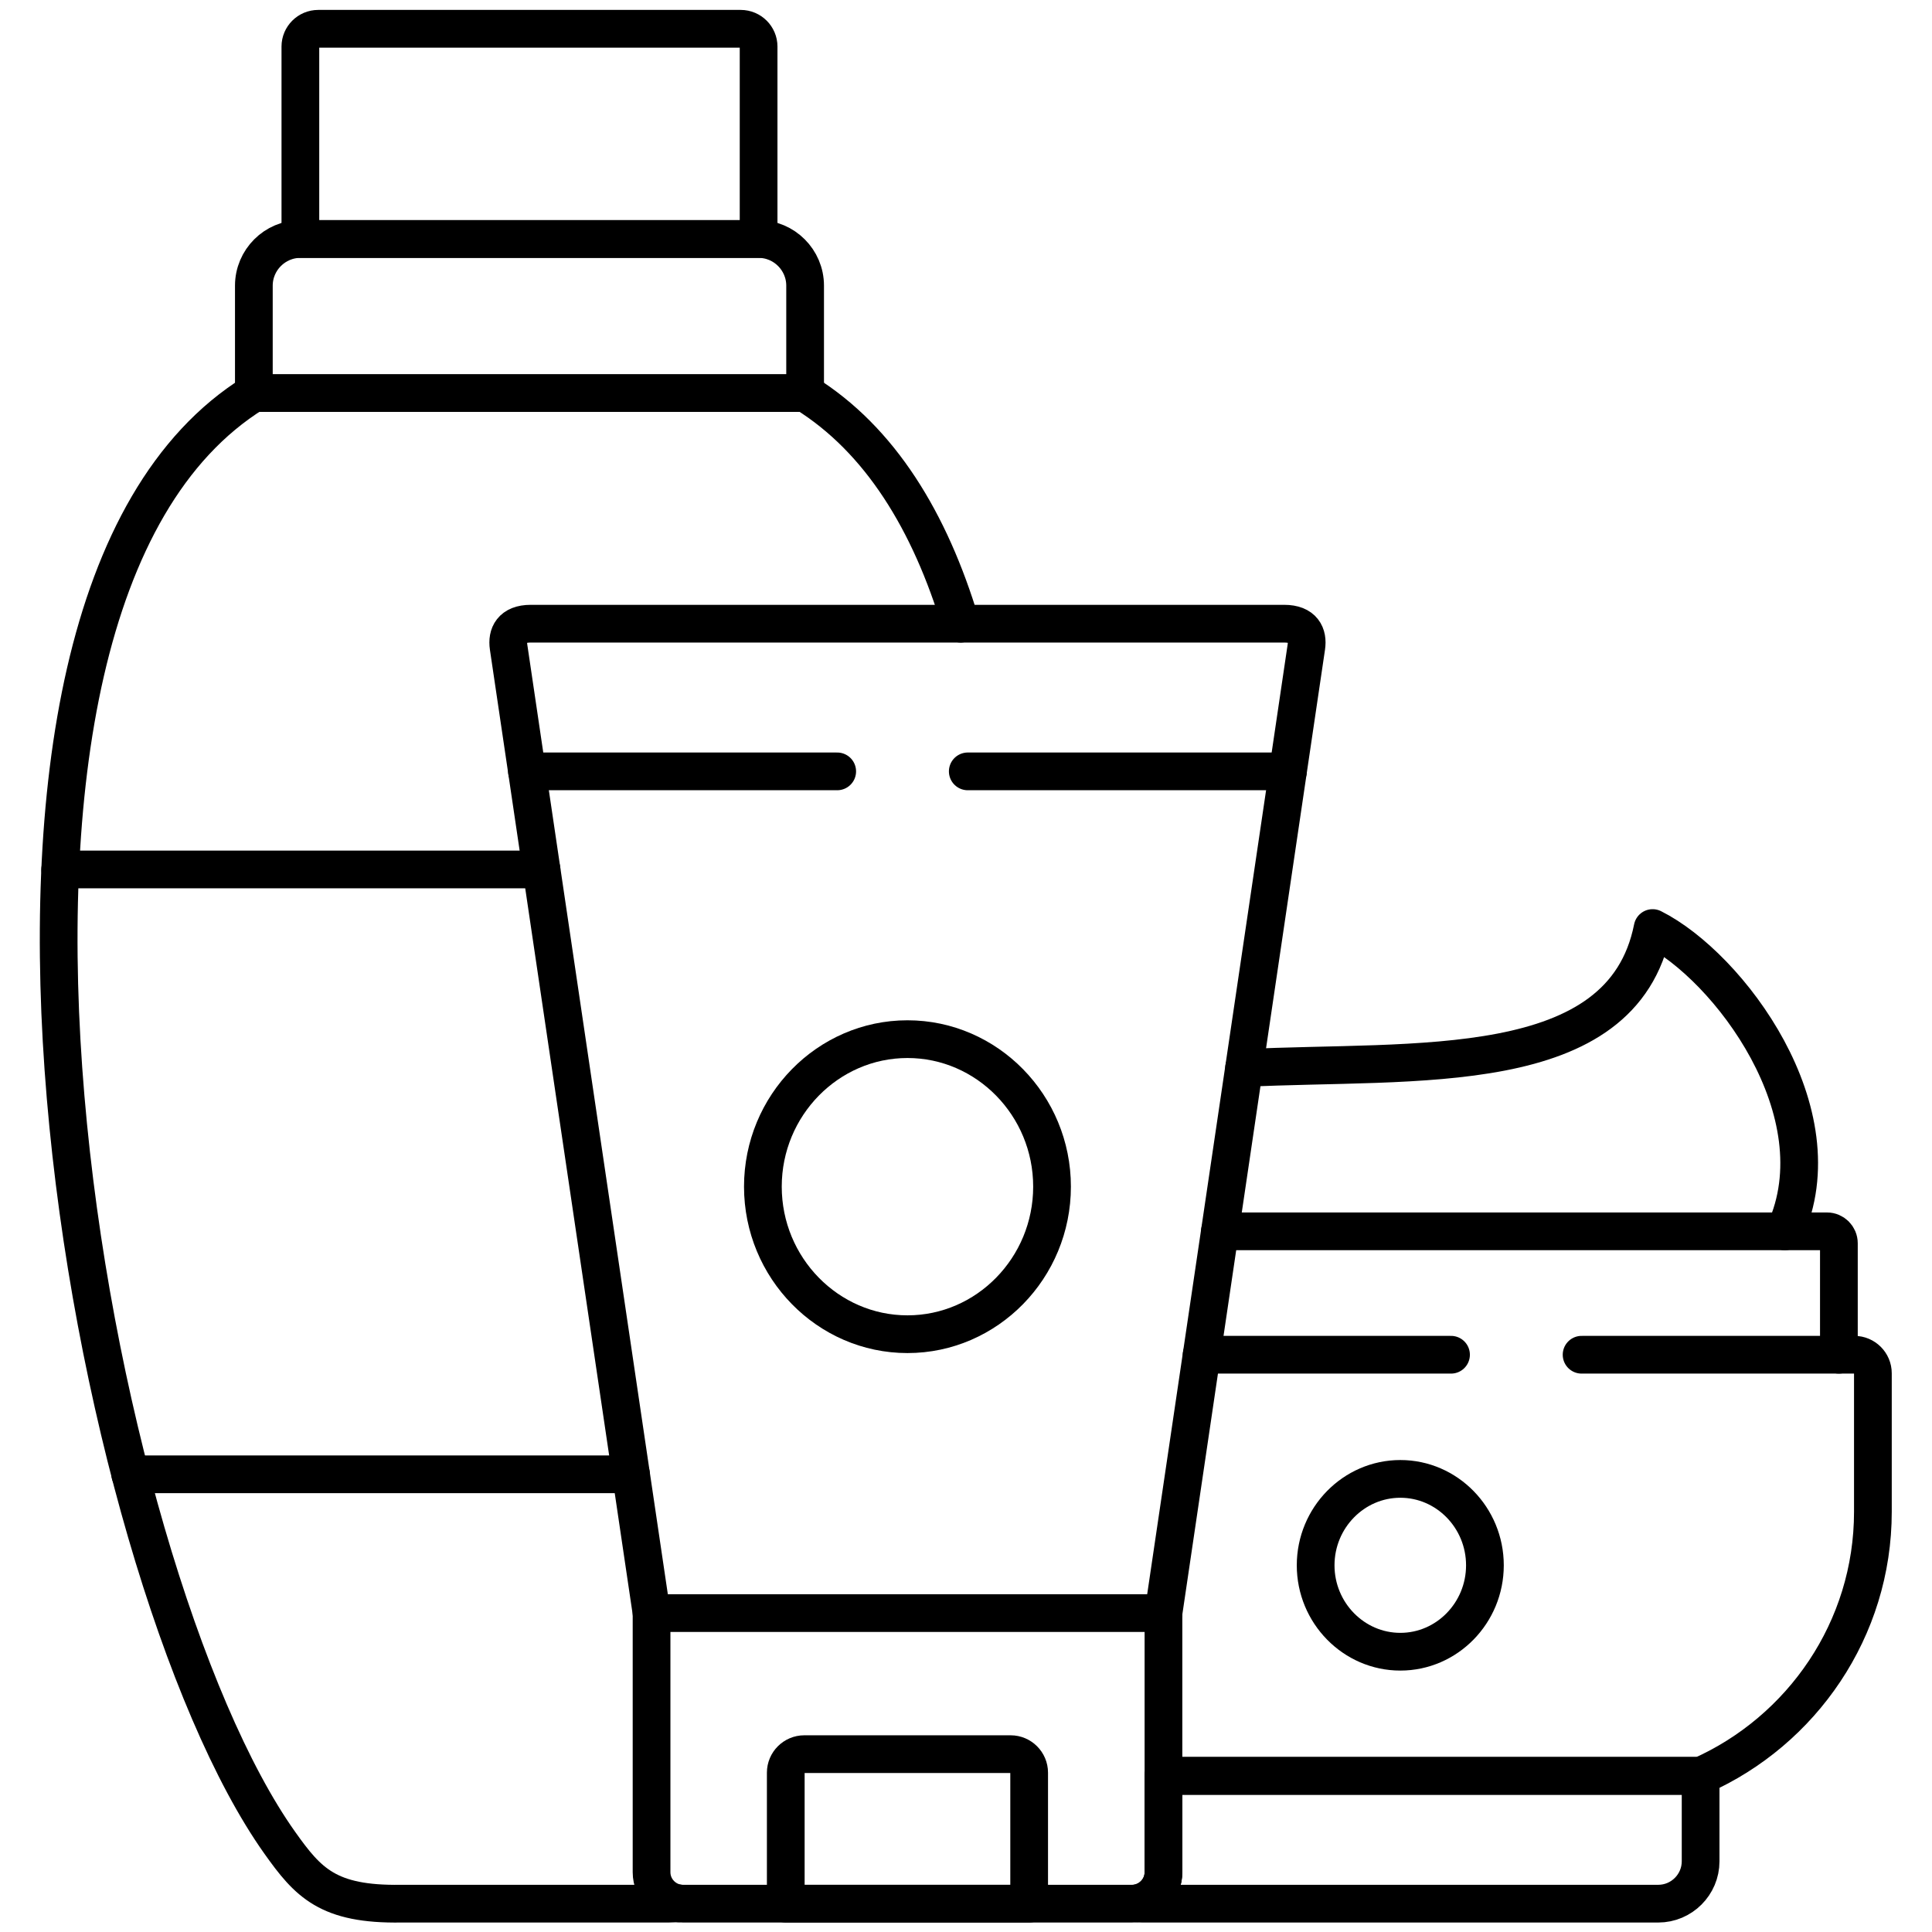 <svg xmlns="http://www.w3.org/2000/svg" version="1.1" xmlns:xlink="http://www.w3.org/1999/xlink" width="512" height="512" x="0" y="0" viewBox="0 0 682.667 682.667" style="enable-background:new 0 0 512 512" xml:space="preserve"><g><defs stroke-width="10" style="stroke-width: 10;"><clipPath id="a" clipPathUnits="userSpaceOnUse" stroke-width="10" style="stroke-width: 10;"><path d="M0 512h512V0H0Z" fill="#000000" opacity="1" data-original="#000000" stroke-width="10" style="stroke-width: 10;"></path></clipPath></defs><g clip-path="url(#a)" transform="matrix(1.333 0 0 -1.333 0 682.667)" stroke-width="10" style="stroke-width: 10;"><path d="M0 0h121.466c6.774 0 12.33-5.556 12.33-12.36v-28.461H-12.331v28.461C-12.331-5.556-6.775 0 0 0Z" style="stroke-width: 10; stroke-linecap: round; stroke-linejoin: round; stroke-miterlimit: 10; stroke-dasharray: none; stroke-opacity: 1;" transform="translate(79.622 448.769)" fill="none" stroke="#000000" stroke-width="10" stroke-linecap="round" stroke-linejoin="round" stroke-miterlimit="10" stroke-dasharray="none" stroke-opacity="" data-original="#000000"></path><path d="M0 0c14.344 31.494-14.882 70.273-35.036 80.394-8.051-40.481-62.902-34.839-108.285-37.107" style="stroke-width: 10; stroke-linecap: round; stroke-linejoin: round; stroke-miterlimit: 10; stroke-dasharray: none; stroke-opacity: 1;" transform="translate(473.103 185.732)" fill="none" stroke="#000000" stroke-width="10" stroke-linecap="round" stroke-linejoin="round" stroke-miterlimit="10" stroke-dasharray="none" stroke-opacity="" data-original="#000000"></path><path d="M0 0h160.925c1.729 0 3.146-1.417 3.146-3.175v-29.538" style="stroke-width: 10; stroke-linecap: round; stroke-linejoin: round; stroke-miterlimit: 10; stroke-dasharray: none; stroke-opacity: 1;" transform="translate(323.375 185.732)" fill="none" stroke="#000000" stroke-width="10" stroke-linecap="round" stroke-linejoin="round" stroke-miterlimit="10" stroke-dasharray="none" stroke-opacity="" data-original="#000000"></path><path d="M0 0h135.695v-68.686c0-4.592-3.77-8.334-8.334-8.334H8.334C3.741-77.02 0-73.278 0-68.686Z" style="stroke-width: 10; stroke-linecap: round; stroke-linejoin: round; stroke-miterlimit: 10; stroke-dasharray: none; stroke-opacity: 1;" transform="translate(172.713 84.532)" fill="none" stroke="#000000" stroke-width="10" stroke-linecap="round" stroke-linejoin="round" stroke-miterlimit="10" stroke-dasharray="none" stroke-opacity="" data-original="#000000"></path><path d="M0 0h-66.104m-10.121-111.632H66.161c26.845 11.934 45.666 38.864 45.666 69.989v36.739c0 2.693-2.211 4.904-4.903 4.904H34.611" style="stroke-width: 10; stroke-linecap: round; stroke-linejoin: round; stroke-miterlimit: 10; stroke-dasharray: none; stroke-opacity: 1;" transform="translate(384.633 153.02)" fill="none" stroke="#000000" stroke-width="10" stroke-linecap="round" stroke-linejoin="round" stroke-miterlimit="10" stroke-dasharray="none" stroke-opacity="" data-original="#000000"></path><path d="M0 0h-142.386v-25.542c0-4.166-3.09-7.625-7.087-8.249.483-.056.993-.084 1.475-.084h136.772C-5.046-33.875 0-28.83 0-22.65Z" style="stroke-width: 10; stroke-linecap: round; stroke-linejoin: round; stroke-miterlimit: 10; stroke-dasharray: none; stroke-opacity: 1;" transform="translate(450.794 41.387)" fill="none" stroke="#000000" stroke-width="10" stroke-linecap="round" stroke-linejoin="round" stroke-miterlimit="10" stroke-dasharray="none" stroke-opacity="" data-original="#000000"></path><path d="M0 0h84.87m-201.716 0h82.235" style="stroke-width: 10; stroke-linecap: round; stroke-linejoin: round; stroke-miterlimit: 10; stroke-dasharray: none; stroke-opacity: 1;" transform="translate(256.534 307.655)" fill="none" stroke="#000000" stroke-width="10" stroke-linecap="round" stroke-linejoin="round" stroke-miterlimit="10" stroke-dasharray="none" stroke-opacity="" data-original="#000000"></path><path d="M0 0c21.118 0 38.325 17.576 38.325 39.12 0 21.516-17.207 39.091-38.325 39.091-21.09 0-38.324-17.575-38.324-39.091C-38.324 17.576-21.09 0 0 0Z" style="stroke-width: 10; stroke-linecap: round; stroke-linejoin: round; stroke-miterlimit: 10; stroke-dasharray: none; stroke-opacity: 1;" transform="translate(240.546 158.462)" fill="none" stroke="#000000" stroke-width="10" stroke-linecap="round" stroke-linejoin="round" stroke-miterlimit="10" stroke-dasharray="none" stroke-opacity="" data-original="#000000"></path><path d="M0 0h64.517v34.726c0 2.693-2.211 4.904-4.905 4.904H4.903C2.211 39.63 0 37.419 0 34.726Z" style="stroke-width: 10; stroke-linecap: round; stroke-linejoin: round; stroke-miterlimit: 10; stroke-dasharray: none; stroke-opacity: 1;" transform="translate(208.288 7.512)" fill="none" stroke="#000000" stroke-width="10" stroke-linecap="round" stroke-linejoin="round" stroke-miterlimit="10" stroke-dasharray="none" stroke-opacity="" data-original="#000000"></path><path d="M0 0c12.359 0 22.422 10.29 22.422 22.905C22.422 35.52 12.359 45.81 0 45.81s-22.45-10.29-22.45-22.905C-22.45 10.29-12.359 0 0 0Z" style="stroke-width: 10; stroke-linecap: round; stroke-linejoin: round; stroke-miterlimit: 10; stroke-dasharray: none; stroke-opacity: 1;" transform="translate(371.196 74.298)" fill="none" stroke="#000000" stroke-width="10" stroke-linecap="round" stroke-linejoin="round" stroke-miterlimit="10" stroke-dasharray="none" stroke-opacity="" data-original="#000000"></path><path d="M0 0h-132.747" style="stroke-width: 10; stroke-linecap: round; stroke-linejoin: round; stroke-miterlimit: 10; stroke-dasharray: none; stroke-opacity: 1;" transform="translate(167.27 121.327)" fill="none" stroke="#000000" stroke-width="10" stroke-linecap="round" stroke-linejoin="round" stroke-miterlimit="10" stroke-dasharray="none" stroke-opacity="" data-original="#000000"></path><path d="M0 0h127.589" style="stroke-width: 10; stroke-linecap: round; stroke-linejoin: round; stroke-miterlimit: 10; stroke-dasharray: none; stroke-opacity: 1;" transform="translate(15.955 281.66)" fill="none" stroke="#000000" stroke-width="10" stroke-linecap="round" stroke-linejoin="round" stroke-miterlimit="10" stroke-dasharray="none" stroke-opacity="" data-original="#000000"></path><path d="M0 0c-8.136 27.129-21.402 48.814-41.245 61.146m-146.127 0c-91.39-56.809-43.966-312.73 6.86-384.279 7.512-10.574 12.756-16.47 32.201-16.158h68.004c1.956-.028 3.743 0 5.443.085" style="stroke-width: 10; stroke-linecap: round; stroke-linejoin: round; stroke-miterlimit: 10; stroke-dasharray: none; stroke-opacity: 1;" transform="translate(254.663 346.803)" fill="none" stroke="#000000" stroke-width="10" stroke-linecap="round" stroke-linejoin="round" stroke-miterlimit="10" stroke-dasharray="none" stroke-opacity="" data-original="#000000"></path><path d="m0 0-37.9 256.091c-.482 3.232.85 6.18 5.868 6.18h199.731c5.045 0 6.35-2.948 5.867-6.18L135.695 0" style="stroke-width: 10; stroke-linecap: round; stroke-linejoin: round; stroke-miterlimit: 10; stroke-dasharray: none; stroke-opacity: 1;" transform="translate(172.713 84.532)" fill="none" stroke="#000000" stroke-width="10" stroke-linecap="round" stroke-linejoin="round" stroke-miterlimit="10" stroke-dasharray="none" stroke-opacity="" data-original="#000000"></path><path d="M0 0h121.466v51.025c0 2.58-2.126 4.706-4.735 4.706H4.733C2.126 55.731 0 53.605 0 51.025Z" style="stroke-width: 10; stroke-linecap: round; stroke-linejoin: round; stroke-miterlimit: 10; stroke-dasharray: none; stroke-opacity: 1;" transform="translate(79.622 448.769)" fill="none" stroke="#000000" stroke-width="10" stroke-linecap="round" stroke-linejoin="round" stroke-miterlimit="10" stroke-dasharray="none" stroke-opacity="" data-original="#000000"></path></g></g></svg>